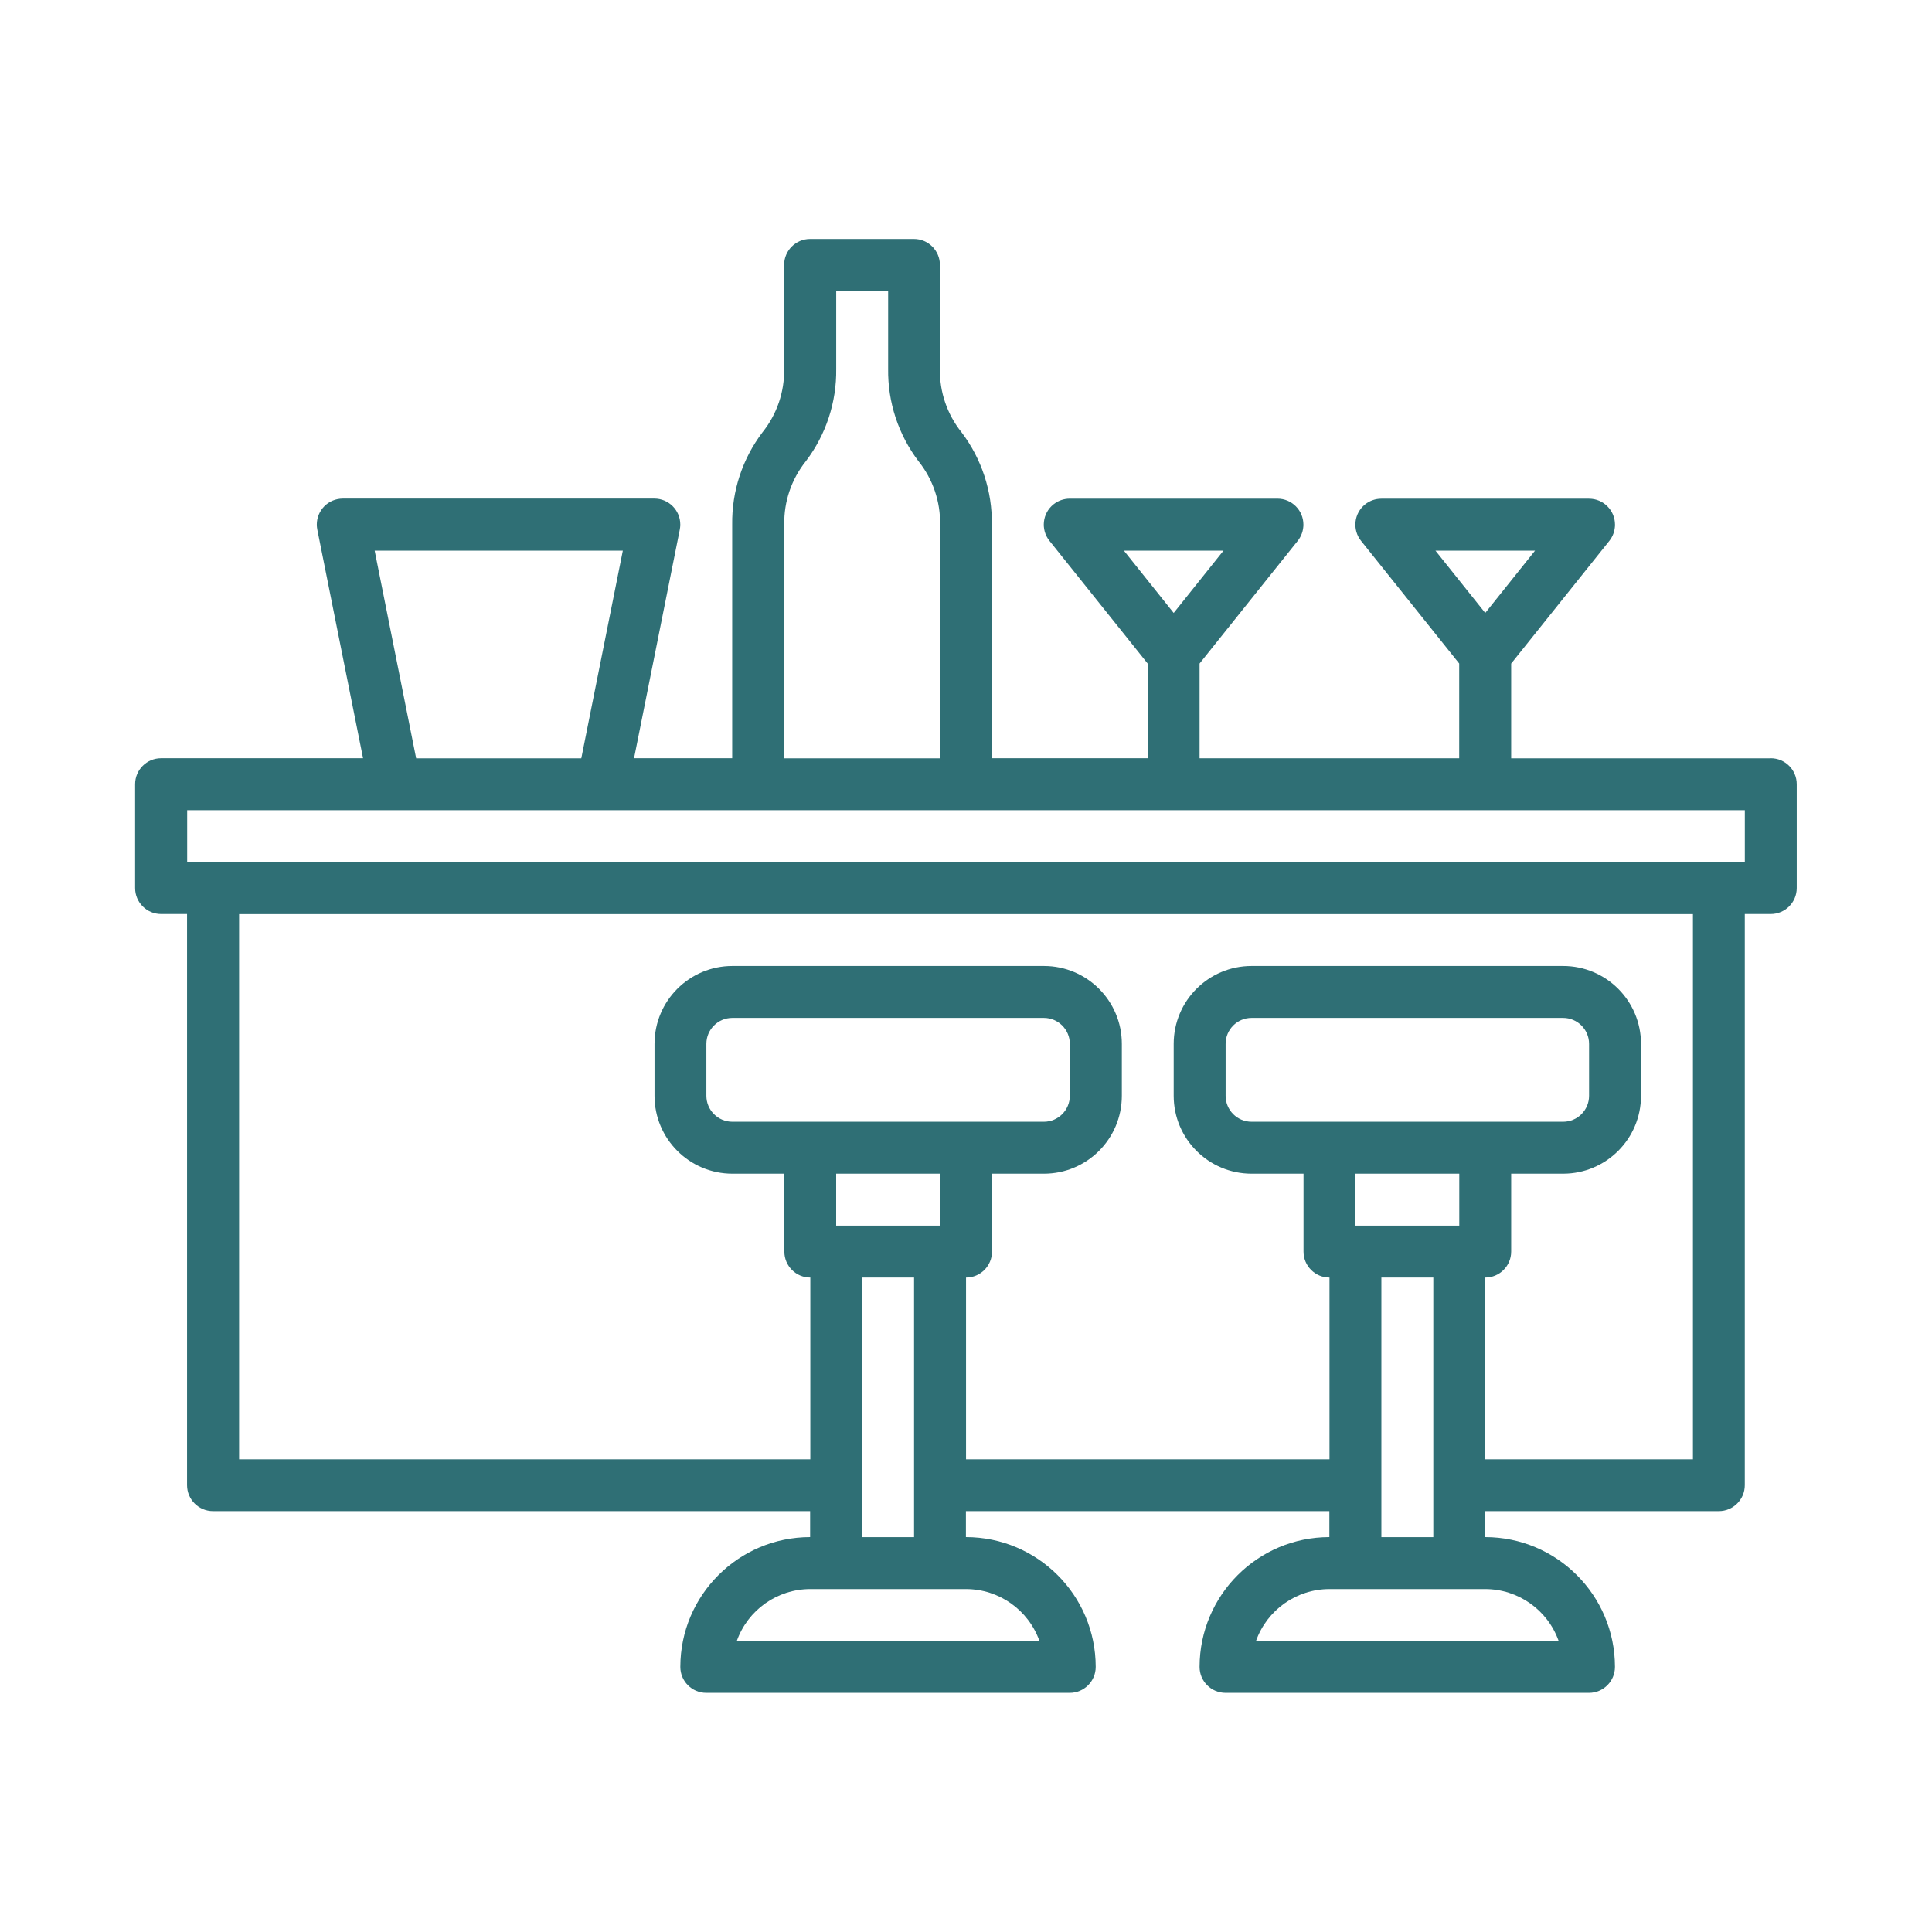 <?xml version="1.0" encoding="UTF-8"?>
<svg id="layer" xmlns="http://www.w3.org/2000/svg" viewBox="0 0 500 500">
  <defs>
    <style>
      .cls-1 {
        fill: #2f6f75;
      }
    </style>
  </defs>
  <path class="cls-1" d="M458.28,196.25h-67.19v-24.52l25.4-31.75c.95-1.19,1.47-2.67,1.47-4.2,0-3.71-3.01-6.72-6.72-6.72h-53.75c-1.53,0-3.01.52-4.2,1.47-2.9,2.32-3.36,6.55-1.05,9.44l25.4,31.75v24.52h-67.19v-24.52l25.4-31.75c.95-1.19,1.47-2.67,1.47-4.2,0-3.71-3.01-6.72-6.72-6.72h-53.75c-1.53,0-3.01.52-4.2,1.47-2.9,2.32-3.36,6.55-1.05,9.44l25.4,31.75v24.52h-40.31v-60.47c.12-8.61-2.64-17.02-7.85-23.89-3.73-4.65-5.71-10.47-5.59-16.43v-26.88c0-3.71-3.01-6.72-6.72-6.72h-26.88c-3.71,0-6.72,3.01-6.72,6.72v26.88c.12,5.96-1.86,11.78-5.59,16.43-5.21,6.86-7.97,15.27-7.85,23.89v60.47h-25.4l11.83-59.13c.09-.44.14-.89.14-1.35,0-3.71-3.01-6.72-6.72-6.72h-80.62c-.45,0-.9.05-1.35.14-3.64.74-5.98,4.29-5.24,7.93l11.83,59.13h-52.27c-3.71,0-6.72,3.01-6.72,6.72v26.88c0,3.71,3.01,6.72,6.72,6.72h6.72v147.81c0,3.71,3.01,6.72,6.72,6.72h154.53v6.72c-18.54.02-33.57,15.05-33.59,33.59,0,3.71,3.01,6.72,6.72,6.72h94.06c3.71,0,6.72-3.01,6.72-6.72-.02-18.54-15.05-33.57-33.59-33.59v-6.72h94.06v6.72c-18.54.02-33.57,15.05-33.59,33.59,0,3.71,3.01,6.72,6.72,6.72h94.06c3.71,0,6.72-3.01,6.72-6.72-.02-18.54-15.05-33.57-33.59-33.59v-6.72h60.47c3.71,0,6.72-3.01,6.72-6.72v-147.81h6.72c3.71,0,6.72-3.01,6.72-6.72v-26.88c0-3.71-3.01-6.72-6.72-6.72ZM397.27,142.5l-12.89,16.13-12.89-16.13h25.79ZM316.64,142.5l-12.89,16.13-12.89-16.13h25.79ZM202.97,135.78c-.12-5.96,1.86-11.78,5.59-16.43,5.21-6.86,7.97-15.27,7.85-23.89v-20.16h13.44v20.16c-.12,8.61,2.64,17.02,7.85,23.89,3.73,4.65,5.71,10.47,5.59,16.43v60.47h-40.31v-60.47ZM96.95,142.5h64.24l-10.75,53.75h-42.74l-10.74-53.75ZM189.53,290.31c-3.71,0-6.72-3.01-6.72-6.72v-13.44c0-3.71,3.01-6.72,6.72-6.72h80.62c3.71,0,6.72,3.01,6.72,6.72v13.44c0,3.71-3.01,6.72-6.72,6.72h-80.62ZM243.28,303.75v13.44h-26.88v-13.44h26.88ZM269.01,424.69h-78.33c2.86-8.05,10.47-13.43,19.01-13.44h40.31c8.54.01,16.15,5.39,19.01,13.44ZM223.12,397.81v-67.19h13.44v67.19h-13.44ZM323.91,290.31c-3.71,0-6.72-3.01-6.72-6.72v-13.44c0-3.71,3.01-6.72,6.72-6.72h80.62c3.71,0,6.72,3.01,6.72,6.72v13.44c0,3.71-3.01,6.72-6.72,6.72h-80.62ZM377.66,303.75v13.44h-26.88v-13.44h26.88ZM403.38,424.69h-78.33c2.86-8.05,10.47-13.43,19.01-13.44h40.31c8.54.01,16.15,5.39,19.01,13.44ZM357.5,397.81v-67.19h13.44v67.19h-13.44ZM438.12,377.66h-53.75v-47.03c3.71,0,6.72-3.01,6.72-6.72v-20.16h13.44c11.13,0,20.16-9.02,20.16-20.16v-13.44c0-11.13-9.02-20.16-20.16-20.16h-80.62c-11.13,0-20.16,9.02-20.16,20.16v13.44c0,11.13,9.02,20.16,20.16,20.16h13.44v20.16c0,3.71,3.01,6.72,6.72,6.72v47.03h-94.06v-47.03c3.71,0,6.72-3.01,6.72-6.72v-20.16h13.44c11.13,0,20.16-9.02,20.16-20.16v-13.44c0-11.13-9.02-20.16-20.16-20.16h-80.62c-11.13,0-20.16,9.02-20.16,20.16v13.44c0,11.13,9.02,20.16,20.16,20.16h13.44v20.16c0,3.71,3.01,6.72,6.72,6.72v47.03H61.88v-141.09h376.25v141.09ZM451.56,223.12H48.44v-13.44h403.12v13.44Z"/>
</svg>
